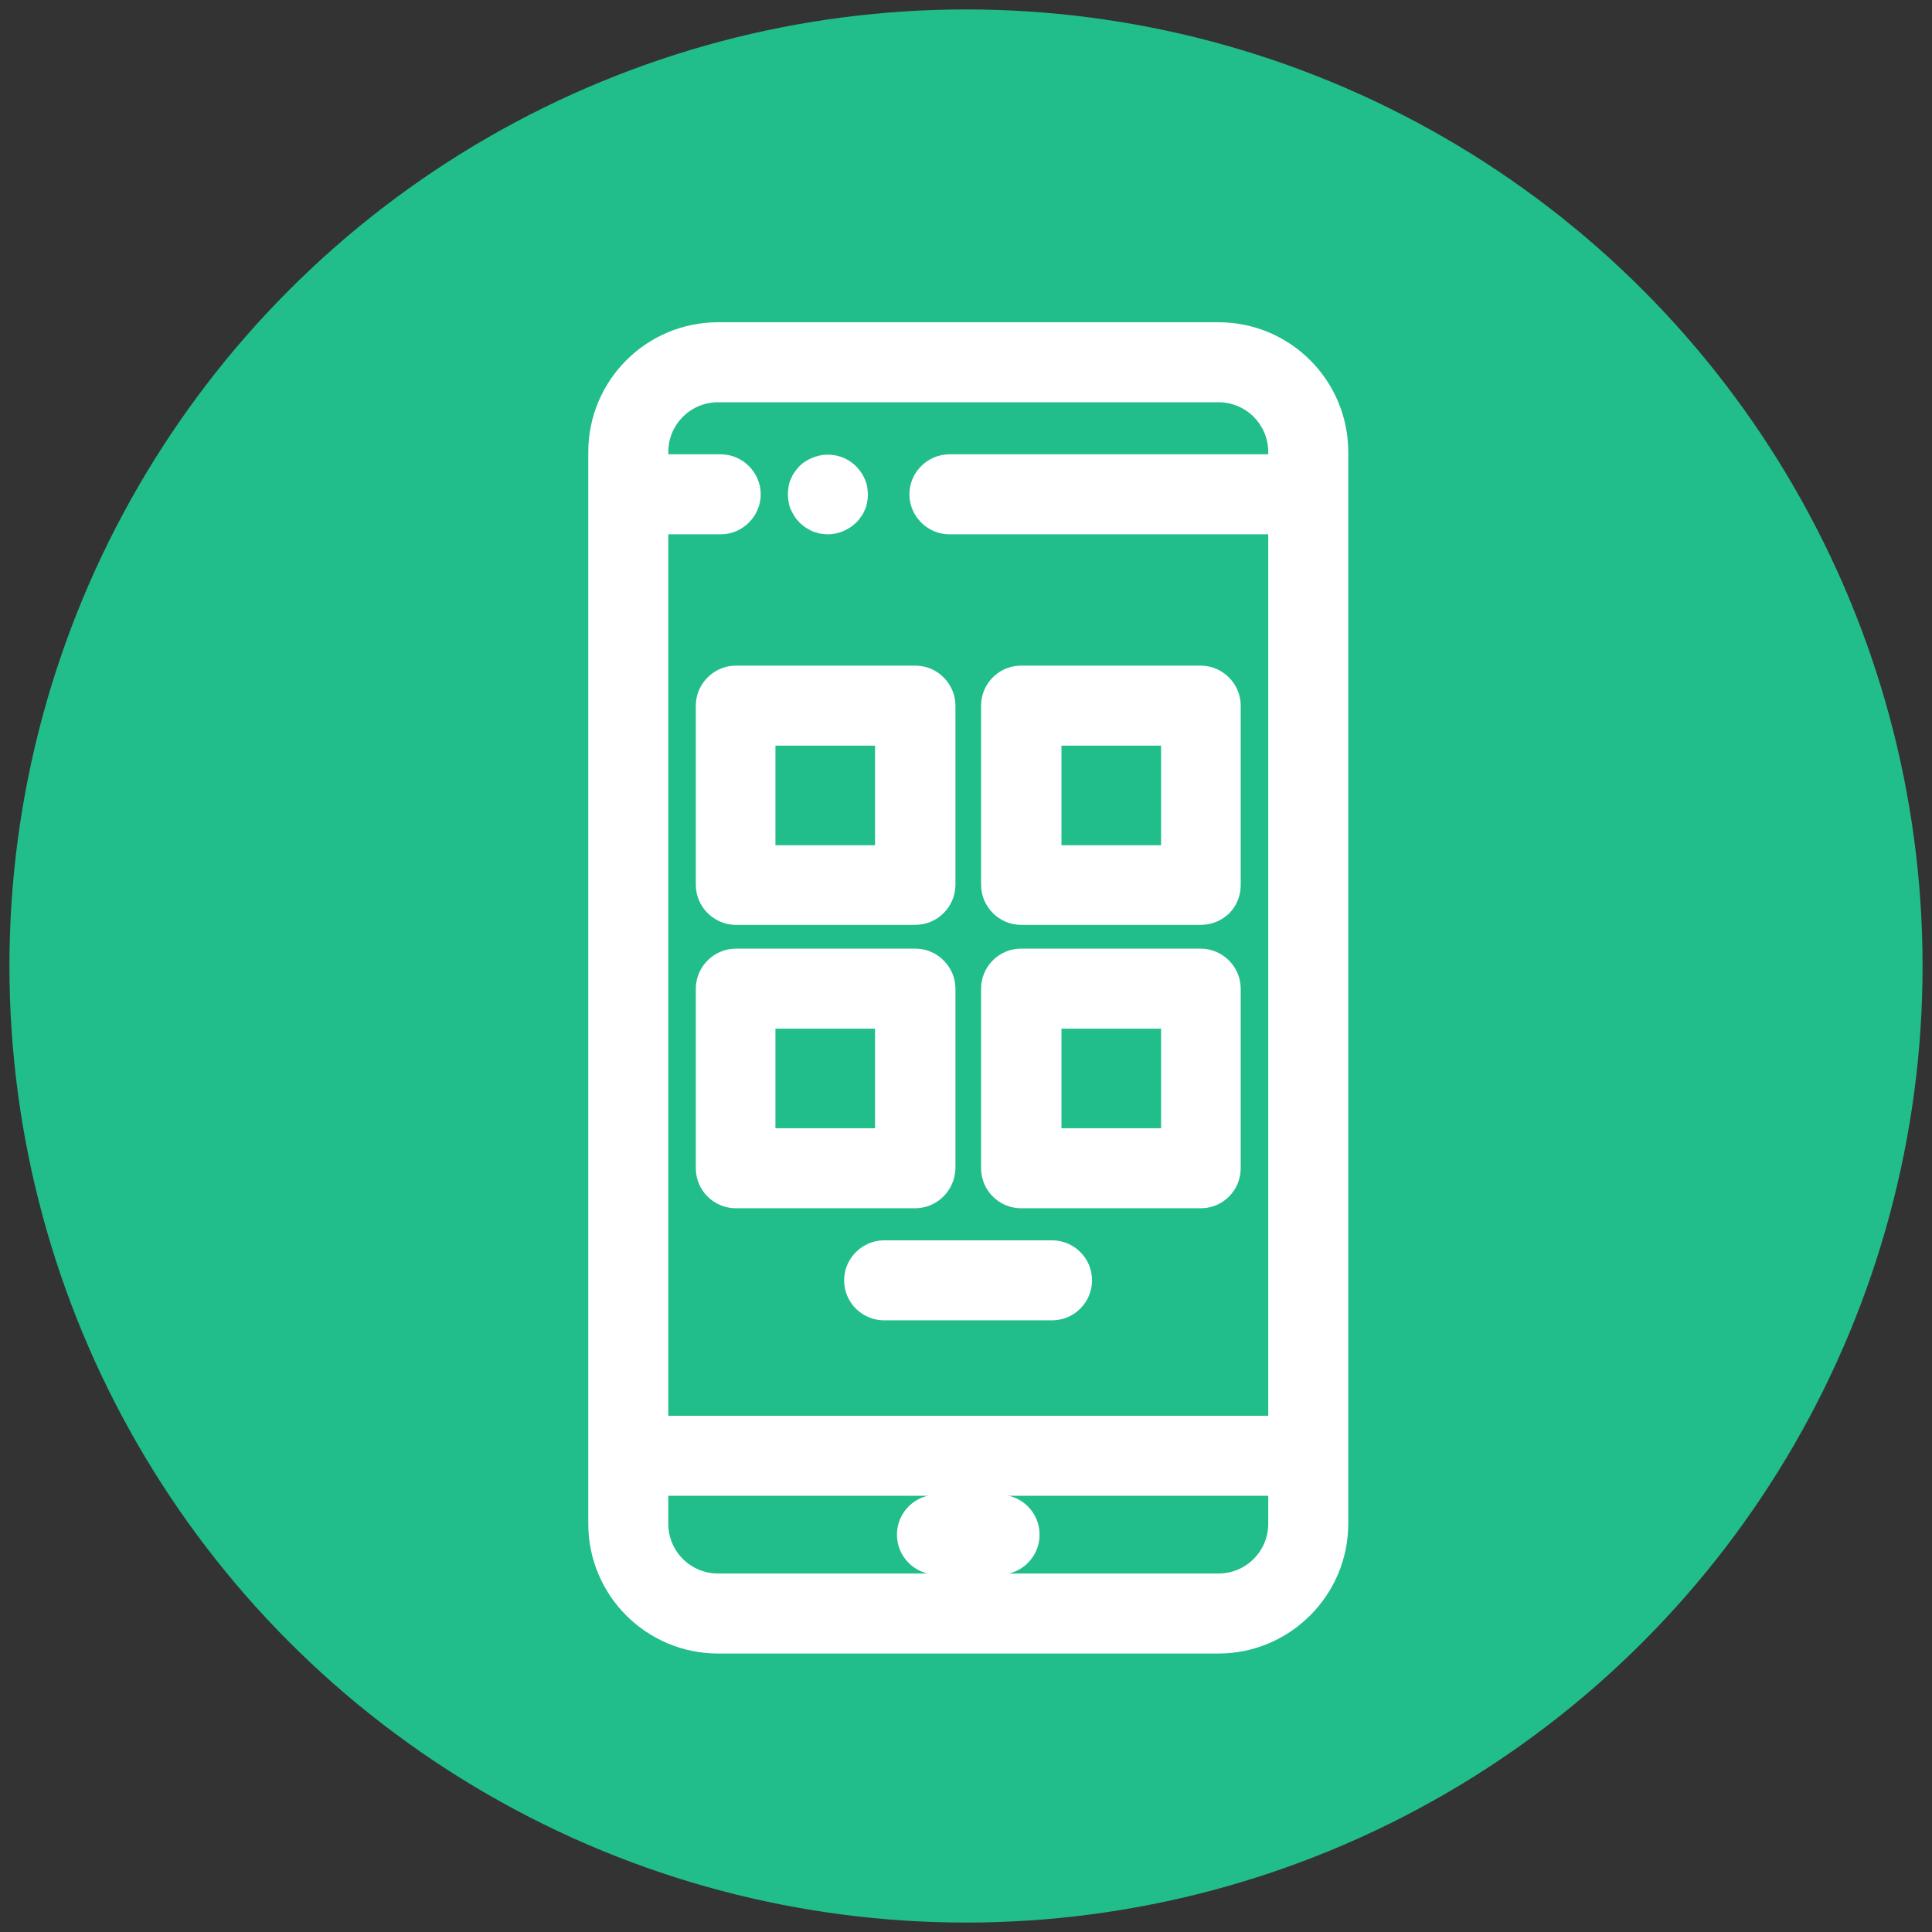 <?xml version="1.0" encoding="utf-8"?>
<!-- Generator: Adobe Illustrator 24.3.0, SVG Export Plug-In . SVG Version: 6.00 Build 0)  -->
<svg version="1.1" id="Capa_1" xmlns="http://www.w3.org/2000/svg" xmlns:xlink="http://www.w3.org/1999/xlink" x="0px" y="0px"
	 viewBox="0 0 512 512" style="enable-background:new 0 0 512 512;" xml:space="preserve">
<rect x="0" y="0" width="512" height="512" fill="#333333" stroke="none"/>
<style type="text/css">
	.st0{fill:#21BE8B;}
	.st1{fill:#FFFFFF;}
</style>
<circle class="st0" cx="256" cy="256" r="253.5"/>
<g>
	<g>
		<path class="st1" d="M219.4,137.7c-0.4,0-0.9,0-1.3-0.1c-0.4-0.1-0.9-0.2-1.3-0.4s-0.8-0.4-1.2-0.6c-0.4-0.2-0.7-0.5-1-0.8
			c-0.3-0.3-0.6-0.7-0.8-1c-0.2-0.4-0.5-0.8-0.6-1.2c-0.2-0.4-0.3-0.8-0.4-1.3c-0.1-0.4-0.1-0.9-0.1-1.3c0-0.4,0-0.9,0.1-1.3
			c0.1-0.4,0.2-0.9,0.4-1.3c0.2-0.4,0.4-0.8,0.6-1.2c0.2-0.4,0.5-0.7,0.8-1c0.3-0.3,0.7-0.6,1-0.8c0.4-0.2,0.8-0.5,1.2-0.6
			s0.8-0.3,1.3-0.4c2.2-0.4,4.5,0.3,6.1,1.8c0.3,0.3,0.6,0.7,0.8,1c0.2,0.4,0.5,0.8,0.6,1.2c0.2,0.4,0.3,0.8,0.4,1.3
			c0.1,0.4,0.1,0.9,0.1,1.3c0,0.4,0,0.9-0.1,1.3c-0.1,0.4-0.2,0.9-0.4,1.3c-0.2,0.4-0.4,0.8-0.6,1.2c-0.2,0.4-0.5,0.7-0.8,1
			C222.9,137,221.2,137.7,219.4,137.7L219.4,137.7z"/>
		<path class="st1" d="M219.4,141.6c-0.7,0-1.4-0.1-2.1-0.2c-0.8-0.2-1.4-0.4-2-0.6c-0.6-0.3-1.2-0.6-1.8-1
			c-0.6-0.4-1.1-0.8-1.6-1.3c-0.5-0.5-1-1.1-1.3-1.6c-0.4-0.6-0.7-1.2-1-1.8c-0.3-0.7-0.5-1.3-0.6-2c-0.1-0.7-0.2-1.4-0.2-2.1
			c0-0.7,0.1-1.4,0.2-2.1c0.1-0.7,0.3-1.4,0.6-2c0.3-0.7,0.6-1.3,1-1.8c0.4-0.6,0.8-1.1,1.3-1.6c0.5-0.5,1.1-1,1.7-1.3
			c0.6-0.4,1.2-0.7,1.8-0.9c0.6-0.3,1.2-0.4,1.9-0.6c3.5-0.7,7.1,0.4,9.6,2.9c0.5,0.5,0.9,1,1.3,1.6c0.4,0.5,0.7,1.2,1,1.8
			c0.3,0.7,0.5,1.3,0.6,2c0.1,0.7,0.2,1.4,0.2,2.1c0,0.7-0.1,1.4-0.2,2c-0.1,0.7-0.3,1.4-0.6,2c-0.3,0.7-0.6,1.3-1,1.8
			c-0.4,0.6-0.8,1.1-1.3,1.6C224.9,140.4,222.2,141.6,219.4,141.6z M219.4,128.1c-0.2,0-0.4,0-0.5,0.1c-0.2,0-0.4,0.1-0.5,0.2
			c-0.2,0.1-0.3,0.2-0.6,0.3c-0.1,0.1-0.3,0.2-0.4,0.3c-0.1,0.1-0.2,0.3-0.4,0.4c-0.1,0.2-0.2,0.3-0.3,0.5c-0.1,0.2-0.1,0.3-0.2,0.5
			c0,0.2-0.1,0.4-0.1,0.6c0,0.2,0,0.4,0.1,0.6c0,0.2,0.1,0.3,0.2,0.5c0.1,0.1,0.2,0.3,0.3,0.6c0.1,0.1,0.2,0.3,0.4,0.4
			c0.1,0.1,0.2,0.2,0.4,0.3c0.2,0.1,0.3,0.2,0.5,0.3c0.2,0.1,0.4,0.1,0.6,0.2c0.1,0,0.3,0,0.5,0c0.8,0,1.5-0.3,2-0.8
			c0.1-0.1,0.2-0.3,0.4-0.5c0.1-0.1,0.2-0.3,0.3-0.5c0.1-0.2,0.1-0.3,0.2-0.5c0-0.2,0.1-0.4,0.1-0.6c0-0.2,0-0.4-0.1-0.6
			c0-0.2-0.1-0.3-0.2-0.5c-0.1-0.2-0.2-0.3-0.3-0.5c-0.1-0.2-0.2-0.3-0.4-0.4C220.9,128.4,220.1,128.1,219.4,128.1z"/>
	</g>
	<g>
		<path class="st1" d="M322.9,89.2H190.3c-16.8,0-30.6,13.7-30.6,30.6v284c0,16.9,13.7,30.6,30.6,30.6h132.6
			c16.8,0,30.6-13.7,30.6-30.6v-284C353.5,102.9,339.7,89.2,322.9,89.2L322.9,89.2z M190.3,102.7h132.6c9.4,0,17.1,7.7,17.1,17.1
			v4.5h-88.3c-3.7,0-6.7,3-6.7,6.7c0,3.7,3,6.7,6.7,6.7H340v241.3H173.2V137.7H191c3.7,0,6.7-3,6.7-6.7c0-3.7-3-6.7-6.7-6.7h-17.8
			v-4.5C173.2,110.4,180.9,102.7,190.3,102.7L190.3,102.7z M340,403.8c0,9.4-7.7,17.1-17.1,17.1H190.3c-9.4,0-17.1-7.7-17.1-17.1
			v-11.2H340V403.8z"/>
		<path class="st1" d="M322.9,438.2H190.3c-19,0-34.4-15.4-34.4-34.4v-284c0-19,15.4-34.4,34.4-34.4h132.6c19,0,34.4,15.4,34.4,34.4
			v284C357.3,422.7,341.9,438.2,322.9,438.2z M190.3,93.1c-14.7,0-26.7,12-26.7,26.7v284c0,14.7,12,26.7,26.7,26.7h132.6
			c14.7,0,26.7-12,26.7-26.7v-284c0-14.7-12-26.7-26.7-26.7H190.3z M322.9,424.7H190.3c-11.5,0-20.9-9.4-20.9-20.9v-15.1h174.5v15.1
			C343.8,415.3,334.4,424.7,322.9,424.7z M177.1,396.4v7.4c0,7.3,5.9,13.2,13.2,13.2h132.6c7.3,0,13.2-5.9,13.2-13.2v-7.4H177.1z
			 M343.8,382.9H169.4v-249H191c1.6,0,2.9-1.3,2.9-2.9s-1.3-2.9-2.9-2.9h-21.6v-8.3c0-11.5,9.4-20.9,20.9-20.9h132.6
			c11.5,0,20.9,9.4,20.9,20.9v8.3h-92.2c-1.6,0-2.9,1.3-2.9,2.9s1.3,2.9,2.9,2.9h92.2V382.9z M177.1,375.2h159V141.6h-84.5
			c-5.8,0-10.6-4.8-10.6-10.6c0-5.8,4.8-10.6,10.6-10.6h84.5v-0.6c0-7.3-5.9-13.2-13.2-13.2H190.3c-7.3,0-13.2,5.9-13.2,13.2v0.6
			H191c5.8,0,10.6,4.8,10.6,10.6c0,5.8-4.8,10.6-10.6,10.6h-13.9V375.2z"/>
	</g>
	<g>
		<path class="st1" d="M242.5,241.3H195c-3.7,0-6.7-3-6.7-6.7V187c0-3.7,3-6.7,6.7-6.7h47.6c3.7,0,6.7,3,6.7,6.7v47.6
			C249.3,238.3,246.3,241.3,242.5,241.3L242.5,241.3z M201.7,227.8h34.1v-34.1h-34.1V227.8z"/>
		<path class="st1" d="M242.5,245.1H195c-5.8,0-10.6-4.8-10.6-10.6V187c0-5.8,4.8-10.6,10.6-10.6h47.6c5.8,0,10.6,4.8,10.6,10.6
			v47.6C253.1,240.4,248.4,245.1,242.5,245.1z M195,184.1c-1.6,0-2.9,1.3-2.9,2.9v47.6c0,1.6,1.3,2.9,2.9,2.9h47.6
			c1.6,0,2.9-1.3,2.9-2.9V187c0-1.6-1.3-2.9-2.9-2.9H195z M239.6,231.7h-41.8v-41.8h41.8V231.7z M205.5,224h26.4v-26.4h-26.4V224z"
			/>
	</g>
	<g>
		<path class="st1" d="M318.2,241.3h-47.6c-3.7,0-6.7-3-6.7-6.7V187c0-3.7,3-6.7,6.7-6.7h47.6c3.7,0,6.7,3,6.7,6.7v47.6
			C325,238.3,322,241.3,318.2,241.3L318.2,241.3z M277.4,227.8h34.1v-34.1h-34.1V227.8z"/>
		<path class="st1" d="M318.2,245.1h-47.6c-5.8,0-10.6-4.8-10.6-10.6V187c0-5.8,4.7-10.6,10.6-10.6h47.6c5.8,0,10.6,4.8,10.6,10.6
			v47.6c0,2.8-1.1,5.5-3.1,7.5C323.7,244,321.1,245.1,318.2,245.1z M270.7,184.1c-1.6,0-2.9,1.3-2.9,2.9v47.6c0,1.6,1.3,2.9,2.9,2.9
			h47.6c0.8,0,1.5-0.3,2-0.8c0.5-0.5,0.8-1.3,0.8-2V187c0-1.6-1.3-2.9-2.9-2.9H270.7z M315.3,231.7h-41.8v-41.8h41.8V231.7z
			 M281.3,224h26.4v-26.4h-26.4V224z"/>
	</g>
	<g>
		<path class="st1" d="M242.5,316.3H195c-3.7,0-6.7-3-6.7-6.7V262c0-3.7,3-6.7,6.7-6.7h47.6c3.7,0,6.7,3,6.7,6.7v47.6
			C249.3,313.3,246.3,316.3,242.5,316.3L242.5,316.3z M201.7,302.8h34.1v-34.1h-34.1V302.8z"/>
		<path class="st1" d="M242.5,320.2H195c-5.8,0-10.6-4.7-10.6-10.6V262c0-5.8,4.8-10.6,10.6-10.6h47.6c5.8,0,10.6,4.8,10.6,10.6
			v47.6C253.1,315.4,248.4,320.2,242.5,320.2z M195,259.1c-1.6,0-2.9,1.3-2.9,2.9v47.6c0,1.6,1.3,2.9,2.9,2.9h47.6
			c1.6,0,2.9-1.3,2.9-2.9V262c0-1.6-1.3-2.9-2.9-2.9H195z M239.6,306.7h-41.8v-41.8h41.8V306.7z M205.5,299h26.4v-26.4h-26.4V299z"
			/>
	</g>
	<g>
		<path class="st1" d="M318.2,316.3h-47.6c-3.7,0-6.7-3-6.7-6.7V262c0-3.7,3-6.7,6.7-6.7h47.6c3.7,0,6.7,3,6.7,6.7v47.6
			C325,313.3,322,316.3,318.2,316.3L318.2,316.3z M277.4,302.8h34.1v-34.1h-34.1V302.8z"/>
		<path class="st1" d="M318.2,320.2h-47.6c-5.8,0-10.6-4.7-10.6-10.6V262c0-5.8,4.7-10.6,10.6-10.6h47.6c5.8,0,10.6,4.8,10.6,10.6
			v47.6c0,2.8-1.1,5.5-3.1,7.5C323.7,319.1,321.1,320.2,318.2,320.2z M270.7,259.1c-1.6,0-2.9,1.3-2.9,2.9v47.6
			c0,1.6,1.3,2.9,2.9,2.9h47.6c0.8,0,1.5-0.3,2-0.8c0.5-0.5,0.8-1.3,0.8-2V262c0-1.6-1.3-2.9-2.9-2.9H270.7z M315.3,306.7h-41.8
			v-41.8h41.8V306.7z M281.3,299h26.4v-26.4h-26.4V299z"/>
	</g>
	<g>
		<path class="st1" d="M264.9,413.4h-16.6c-3.7,0-6.7-3-6.7-6.7c0-3.7,3-6.7,6.7-6.7h16.6c3.7,0,6.7,3,6.7,6.7
			C271.6,410.4,268.6,413.4,264.9,413.4L264.9,413.4z"/>
		<path class="st1" d="M264.9,417.3h-16.6c-5.8,0-10.6-4.7-10.6-10.6s4.8-10.6,10.6-10.6h16.6c5.8,0,10.6,4.7,10.6,10.6
			S270.7,417.3,264.9,417.3z M248.3,403.8c-1.6,0-2.9,1.3-2.9,2.9c0,1.6,1.3,2.9,2.9,2.9h16.6c1.6,0,2.9-1.3,2.9-2.9
			c0-1.6-1.3-2.9-2.9-2.9H248.3z"/>
	</g>
	<g>
		<path class="st1" d="M278.8,346h-44.5c-3.7,0-6.7-3-6.7-6.7s3-6.7,6.7-6.7h44.5c3.7,0,6.7,3,6.7,6.7S282.6,346,278.8,346
			L278.8,346z"/>
		<path class="st1" d="M278.8,349.9h-44.5c-5.8,0-10.6-4.7-10.6-10.6c0-5.8,4.8-10.6,10.6-10.6h44.5c5.8,0,10.6,4.7,10.6,10.6
			C289.4,345.1,284.7,349.9,278.8,349.9z M234.4,336.4c-1.6,0-2.9,1.3-2.9,2.9c0,1.6,1.3,2.9,2.9,2.9h44.5c1.6,0,2.9-1.3,2.9-2.9
			c0-1.6-1.3-2.9-2.9-2.9H234.4z"/>
	</g>
</g>
</svg>
